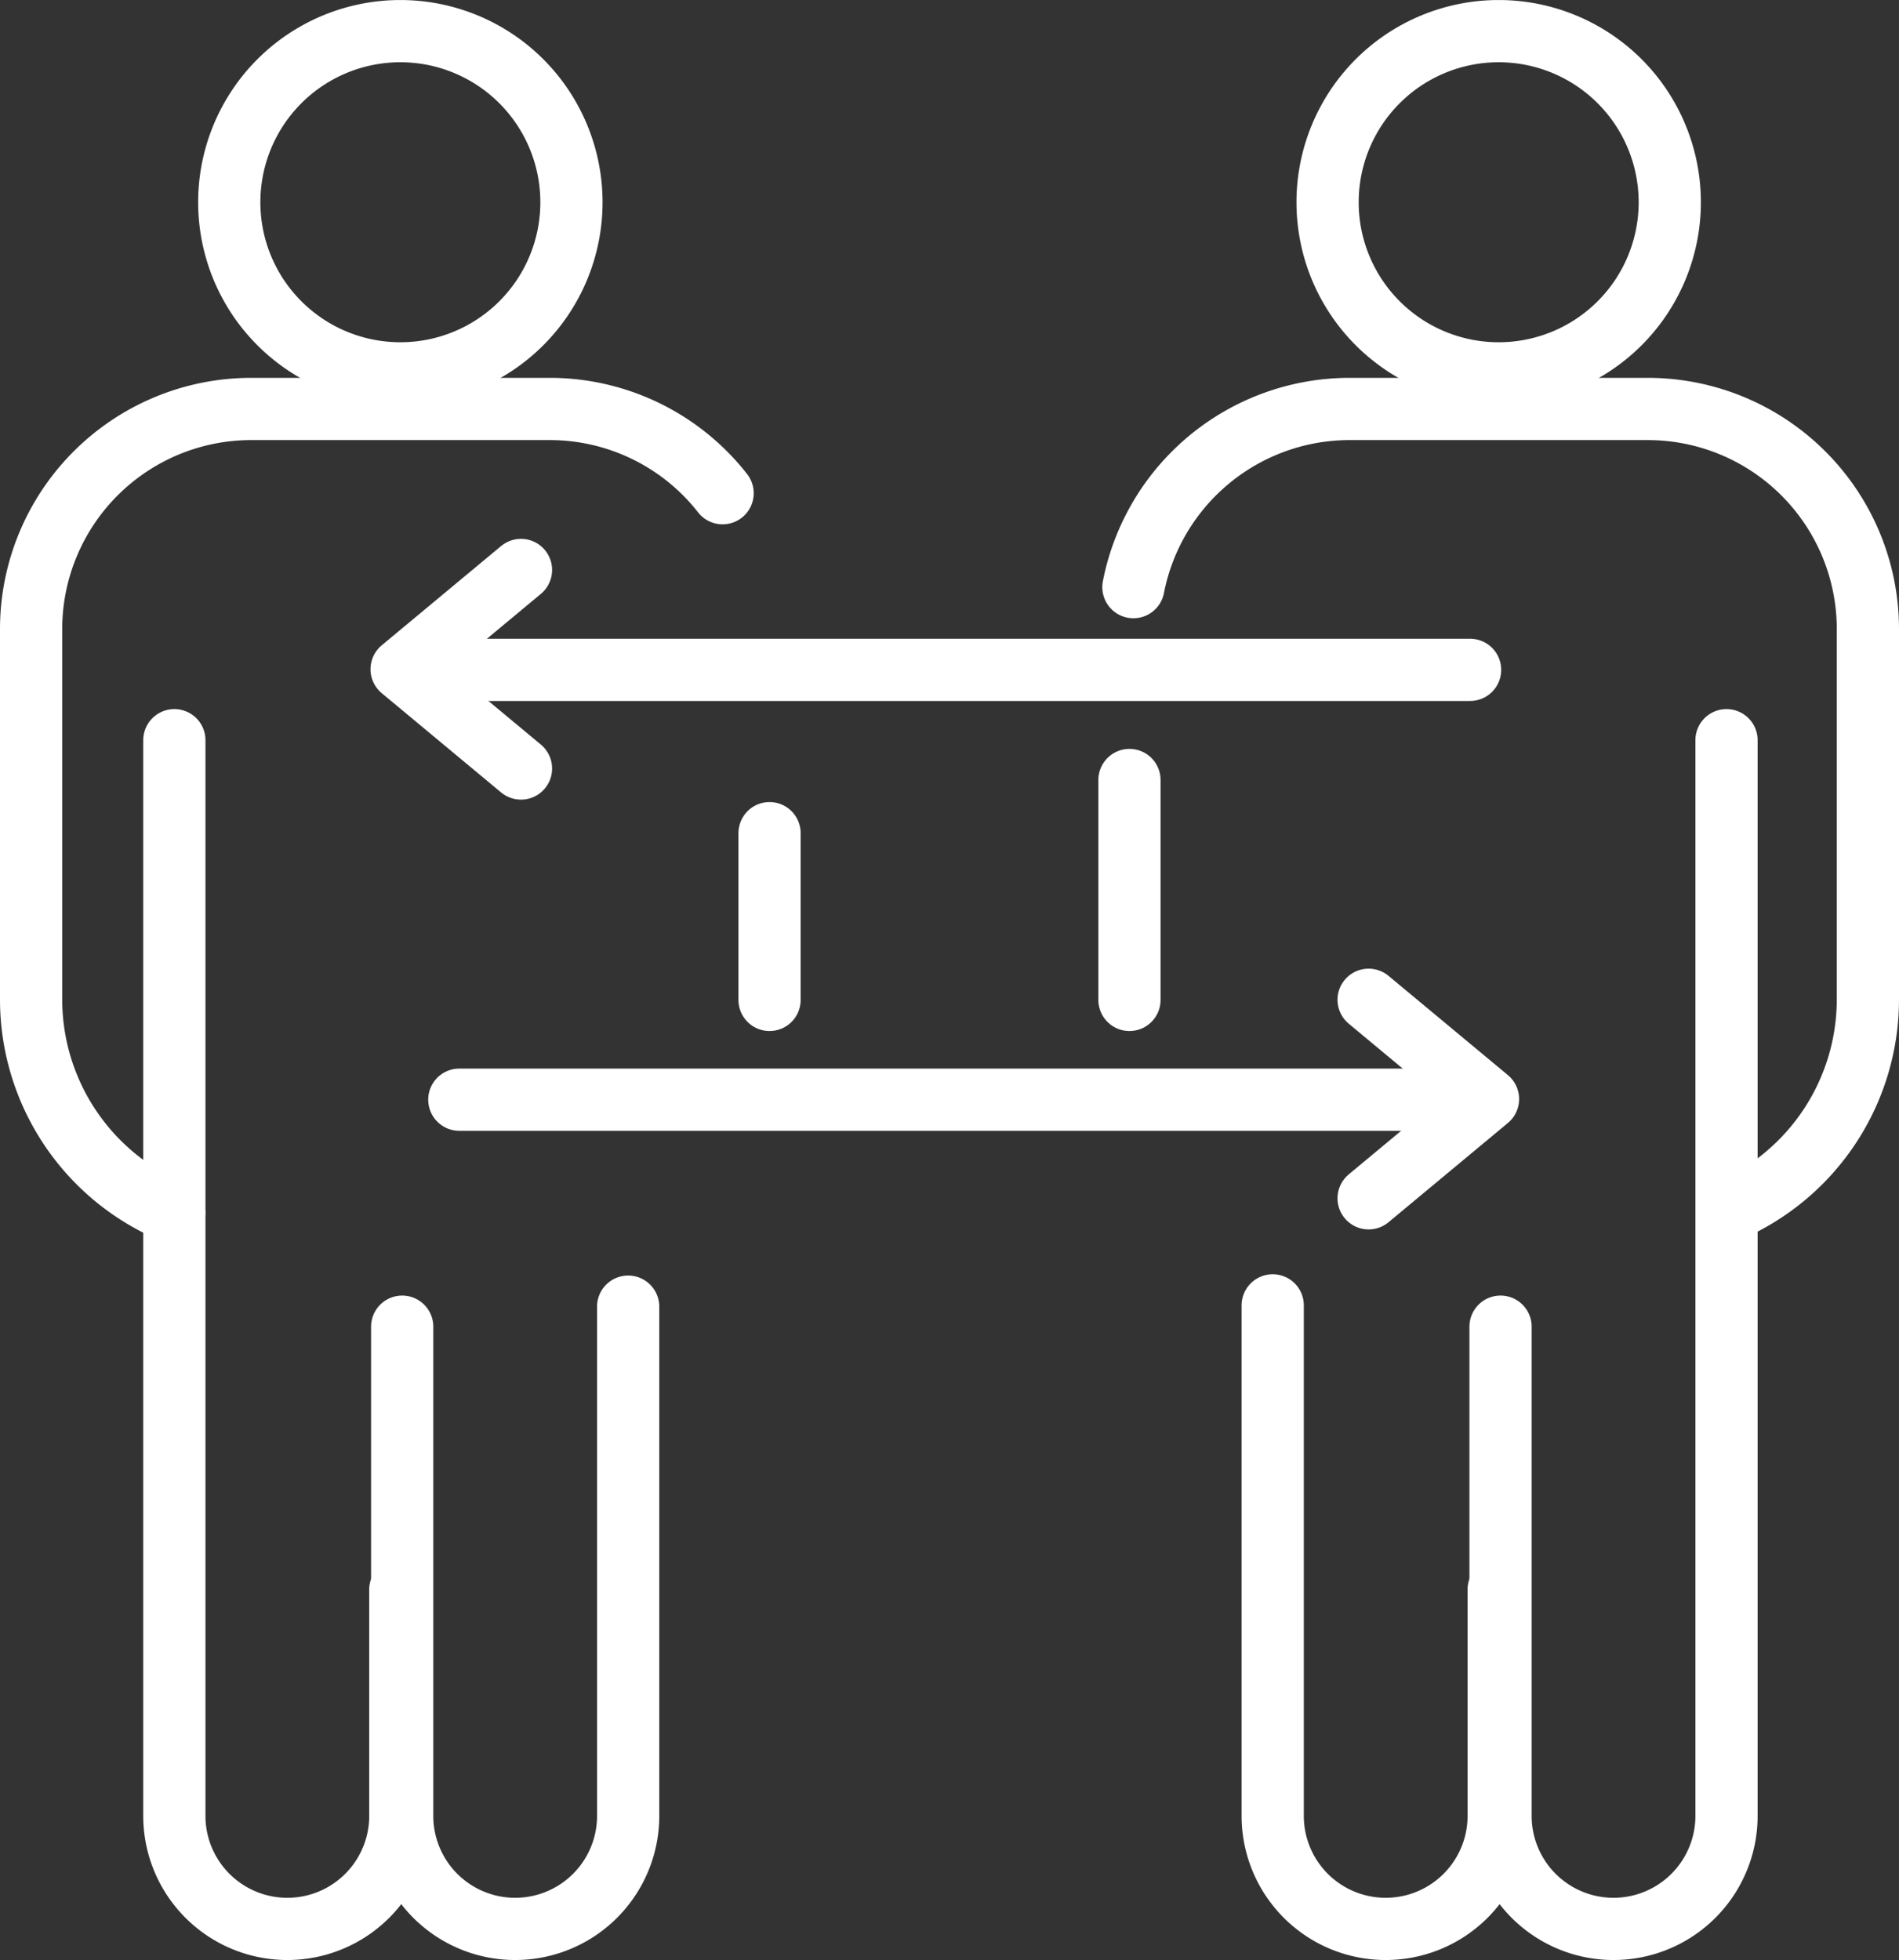 <?xml version="1.0" encoding="UTF-8"?> <svg xmlns="http://www.w3.org/2000/svg" width="61.046" height="63" viewBox="0 0 61.046 63"><rect x="0" y="0" width="61.046" height="63" fill="#333333" stroke="none"/><g id="Group_11323" data-name="Group 11323" transform="translate(14943 4649.5)"><g id="Group_11160" data-name="Group 11160" transform="translate(-271.738 -1894.191)"><line id="Line_252" data-name="Line 252" y2="5.36" transform="translate(-14646.524 -2728.529)" fill="none" stroke="#fff" stroke-linecap="round" stroke-linejoin="round" stroke-width="2"></line><path id="Path_11105" data-name="Path 11105" d="M8.1,76.8a7.408,7.408,0,0,1-4.6-6.836V58.025a7.078,7.078,0,0,1,7.057-7.058h9.624a7.055,7.055,0,0,1,5.548,2.708" transform="translate(-14673.762 -2793.131)" fill="none" stroke="#fff" stroke-linecap="round" stroke-linejoin="round" stroke-width="2"></path><path id="Path_11106" data-name="Path 11106" d="M21.5,92.581v34.576a3.632,3.632,0,1,0,7.264,0v-7.275" transform="translate(-14687.157 -2824.098)" fill="none" stroke="#fff" stroke-linecap="round" stroke-linejoin="round" stroke-width="2"></path><path id="Path_11107" data-name="Path 11107" d="M57.386,163.743v16.369a3.632,3.632,0,1,1-7.264,0V164.387" transform="translate(-14708.455 -2877.053)" fill="none" stroke="#fff" stroke-linecap="round" stroke-linejoin="round" stroke-width="2"></path><path id="Path_11108" data-name="Path 11108" d="M39.391,9a5.5,5.5,0,1,1-5.5-5.5A5.5,5.5,0,0,1,39.391,9Z" transform="translate(-14692.283 -2757.808)" fill="none" stroke="#fff" stroke-linecap="round" stroke-linejoin="round" stroke-width="2"></path><path id="Path_11109" data-name="Path 11109" d="M141.995,56.694a7.085,7.085,0,0,1,6.931-5.727h9.623a7.078,7.078,0,0,1,7.057,7.057V69.962a7.407,7.407,0,0,1-4.442,6.767" transform="translate(-14776.822 -2793.131)" fill="none" stroke="#fff" stroke-linecap="round" stroke-linejoin="round" stroke-width="2"></path><line id="Line_253" data-name="Line 253" y1="7.069" transform="translate(-14634.954 -2730.238)" fill="none" stroke="#fff" stroke-linecap="round" stroke-linejoin="round" stroke-width="2"></line><path id="Path_11110" data-name="Path 11110" d="M159.5,163.584v16.41a3.632,3.632,0,0,0,7.264,0v-7.275" transform="translate(-14789.849 -2876.935)" fill="none" stroke="#fff" stroke-linecap="round" stroke-linejoin="round" stroke-width="2"></path><path id="Path_11111" data-name="Path 11111" d="M195.386,92.581v34.576a3.632,3.632,0,1,1-7.264,0V111.432" transform="translate(-14811.147 -2824.098)" fill="none" stroke="#fff" stroke-linecap="round" stroke-linejoin="round" stroke-width="2"></path><path id="Path_11112" data-name="Path 11112" d="M177.391,9a5.5,5.5,0,1,1-5.5-5.5A5.5,5.5,0,0,1,177.391,9Z" transform="translate(-14794.976 -2757.808)" fill="none" stroke="#fff" stroke-linecap="round" stroke-linejoin="round" stroke-width="2"></path><line id="Line_254" data-name="Line 254" x1="34.029" transform="translate(-14658.033 -2733.778)" fill="none" stroke="#fff" stroke-linecap="round" stroke-linejoin="round" stroke-width="2"></line><path id="Path_11113" data-name="Path 11113" d="M53.885,71.194l-3.838,3.191,3.838,3.191" transform="translate(-14708.399 -2808.183)" fill="none" stroke="#fff" stroke-linecap="round" stroke-linejoin="round" stroke-width="2"></path><line id="Line_255" data-name="Line 255" x2="32.749" transform="translate(-14656.497 -2719.962)" fill="none" stroke="#fff" stroke-linecap="round" stroke-linejoin="round" stroke-width="2"></line><path id="Path_11114" data-name="Path 11114" d="M171.547,131.576l3.838-3.191-3.838-3.191" transform="translate(-14798.813 -2848.368)" fill="none" stroke="#fff" stroke-linecap="round" stroke-linejoin="round" stroke-width="2"></path></g></g></svg> 
